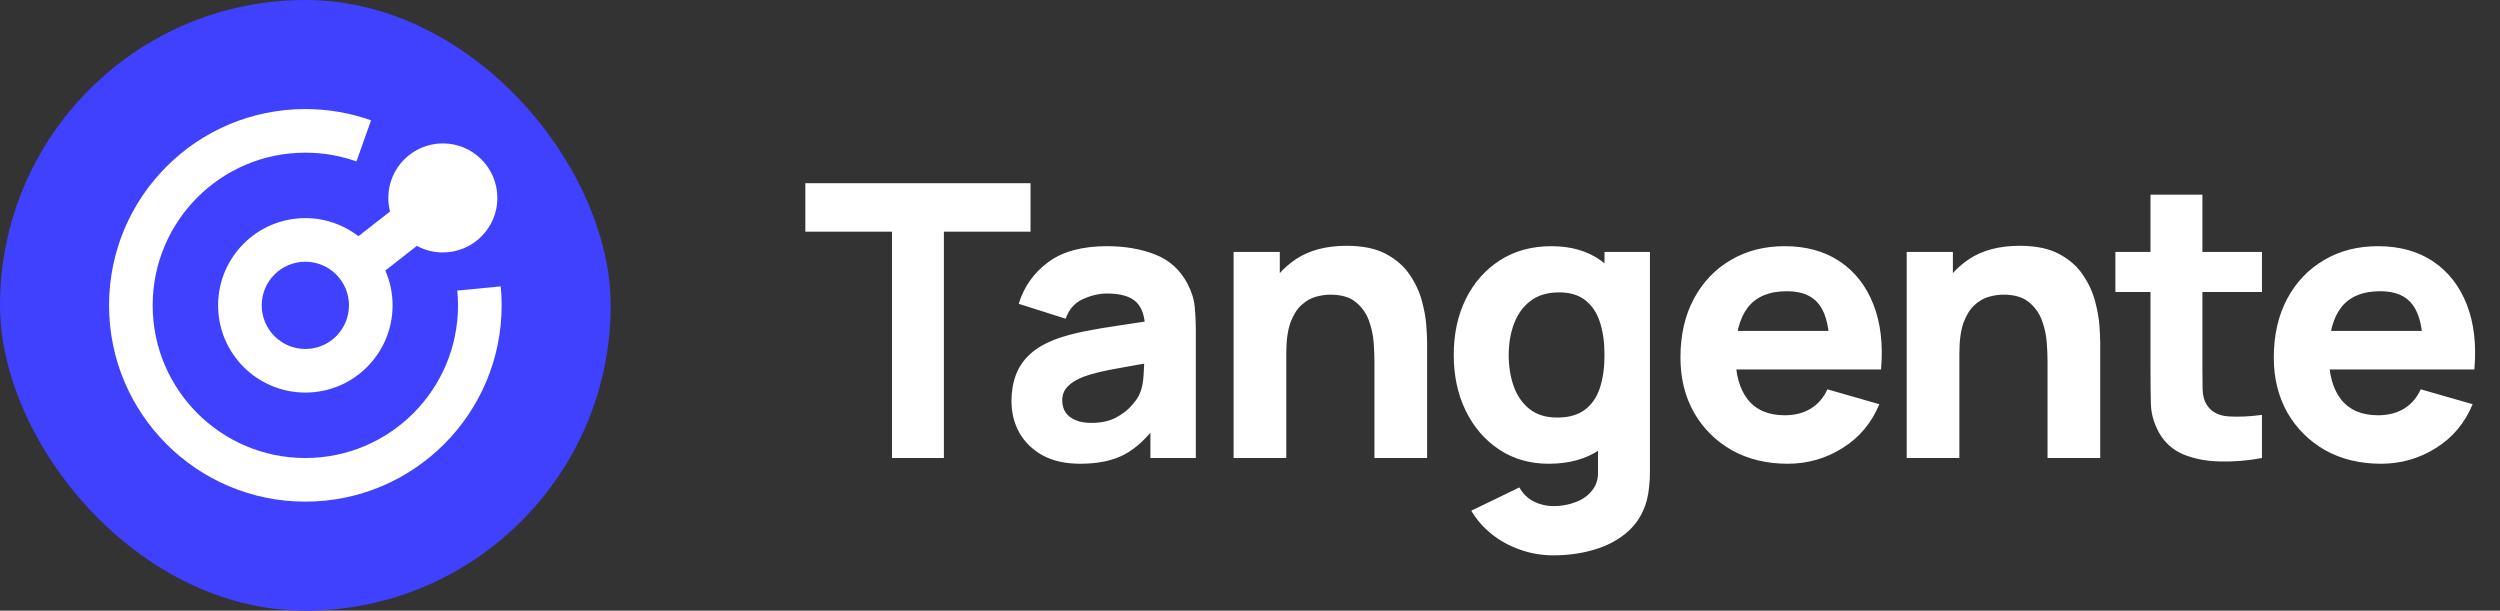 <svg width="131" height="32" viewBox="0 0 131 32" fill="none" xmlns="http://www.w3.org/2000/svg">
<rect x="0" y="0" width="131" height="32" fill="#333333" stroke="none"/>
<rect width="32" height="32" rx="16" fill="#4040FF"/>
<path d="M26.238 15.006L23.963 15.226C23.987 15.481 24 15.739 24 16C24 20.418 20.418 24 16 24C11.582 24 8 20.418 8 16C8 11.582 11.582 8 16 8C16.939 8 17.841 8.162 18.678 8.459L19.443 6.305C18.366 5.922 17.207 5.714 16 5.714C10.319 5.714 5.714 10.319 5.714 16C5.714 21.681 10.319 26.286 16 26.286C21.681 26.286 26.286 21.681 26.286 16C26.286 15.665 26.27 15.333 26.238 15.006Z" fill="white"/>
<path d="M18.783 12.375C18.013 11.782 17.047 11.429 16 11.429C13.475 11.429 11.429 13.475 11.429 16C11.429 18.525 13.475 20.571 16 20.571C18.525 20.571 20.571 18.525 20.571 16C20.571 15.351 20.435 14.734 20.192 14.175L21.845 12.884C22.249 13.103 22.713 13.228 23.205 13.228C24.783 13.228 26.062 11.949 26.062 10.371C26.062 8.793 24.783 7.514 23.205 7.514C21.627 7.514 20.348 8.793 20.348 10.371C20.348 10.617 20.379 10.855 20.438 11.083L18.784 12.375H18.783ZM16 18.286C14.738 18.286 13.714 17.262 13.714 16C13.714 14.738 14.738 13.714 16 13.714C17.262 13.714 18.286 14.738 18.286 16C18.286 17.262 17.262 18.286 16 18.286Z" fill="white"/>
<path d="M46.74 24V12.14H42.2V9.6H54V12.14H49.46V24H46.74ZM56.601 24.3C55.827 24.3 55.171 24.153 54.631 23.86C54.097 23.56 53.691 23.163 53.411 22.67C53.137 22.17 53.001 21.62 53.001 21.02C53.001 20.52 53.077 20.063 53.231 19.65C53.384 19.237 53.631 18.873 53.971 18.56C54.317 18.24 54.781 17.973 55.361 17.76C55.761 17.613 56.237 17.483 56.791 17.37C57.344 17.257 57.971 17.15 58.671 17.05C59.371 16.943 60.141 16.827 60.981 16.7L60.001 17.24C60.001 16.6 59.847 16.13 59.541 15.83C59.234 15.53 58.721 15.38 58.001 15.38C57.601 15.38 57.184 15.477 56.751 15.67C56.317 15.863 56.014 16.207 55.841 16.7L53.381 15.92C53.654 15.027 54.167 14.3 54.921 13.74C55.674 13.18 56.701 12.9 58.001 12.9C58.954 12.9 59.801 13.047 60.541 13.34C61.281 13.633 61.841 14.14 62.221 14.86C62.434 15.26 62.561 15.66 62.601 16.06C62.641 16.46 62.661 16.907 62.661 17.4V24H60.281V21.78L60.621 22.24C60.094 22.967 59.524 23.493 58.911 23.82C58.304 24.14 57.534 24.3 56.601 24.3ZM57.181 22.16C57.681 22.16 58.101 22.073 58.441 21.9C58.787 21.72 59.061 21.517 59.261 21.29C59.467 21.063 59.607 20.873 59.681 20.72C59.821 20.427 59.901 20.087 59.921 19.7C59.947 19.307 59.961 18.98 59.961 18.72L60.761 18.92C59.954 19.053 59.301 19.167 58.801 19.26C58.301 19.347 57.897 19.427 57.591 19.5C57.284 19.573 57.014 19.653 56.781 19.74C56.514 19.847 56.297 19.963 56.131 20.09C55.971 20.21 55.851 20.343 55.771 20.49C55.697 20.637 55.661 20.8 55.661 20.98C55.661 21.227 55.721 21.44 55.841 21.62C55.967 21.793 56.144 21.927 56.371 22.02C56.597 22.113 56.867 22.16 57.181 22.16ZM72.021 24V18.9C72.021 18.653 72.008 18.34 71.981 17.96C71.954 17.573 71.871 17.187 71.731 16.8C71.591 16.413 71.361 16.09 71.041 15.83C70.728 15.57 70.281 15.44 69.701 15.44C69.468 15.44 69.218 15.477 68.951 15.55C68.684 15.623 68.434 15.767 68.201 15.98C67.968 16.187 67.774 16.493 67.621 16.9C67.474 17.307 67.401 17.847 67.401 18.52L65.841 17.78C65.841 16.927 66.014 16.127 66.361 15.38C66.708 14.633 67.228 14.03 67.921 13.57C68.621 13.11 69.501 12.88 70.561 12.88C71.408 12.88 72.098 13.023 72.631 13.31C73.164 13.597 73.578 13.96 73.871 14.4C74.171 14.84 74.384 15.3 74.511 15.78C74.638 16.253 74.714 16.687 74.741 17.08C74.768 17.473 74.781 17.76 74.781 17.94V24H72.021ZM64.641 24V13.2H67.061V16.78H67.401V24H64.641ZM81.396 29.1C80.782 29.1 80.199 29 79.646 28.8C79.092 28.607 78.596 28.333 78.156 27.98C77.722 27.633 77.369 27.227 77.096 26.76L79.616 25.54C79.789 25.86 80.036 26.103 80.356 26.27C80.682 26.437 81.036 26.52 81.416 26.52C81.822 26.52 82.206 26.45 82.566 26.31C82.926 26.177 83.212 25.973 83.426 25.7C83.646 25.433 83.749 25.1 83.736 24.7V21.56H84.076V13.2H86.456V24.74C86.456 25.007 86.442 25.257 86.416 25.49C86.396 25.73 86.356 25.967 86.296 26.2C86.122 26.86 85.799 27.403 85.326 27.83C84.859 28.257 84.286 28.573 83.606 28.78C82.926 28.993 82.189 29.1 81.396 29.1ZM81.156 24.3C80.162 24.3 79.292 24.05 78.546 23.55C77.799 23.05 77.216 22.37 76.796 21.51C76.382 20.65 76.176 19.68 76.176 18.6C76.176 17.5 76.386 16.523 76.806 15.67C77.232 14.81 77.829 14.133 78.596 13.64C79.362 13.147 80.262 12.9 81.296 12.9C82.322 12.9 83.186 13.15 83.886 13.65C84.586 14.15 85.116 14.83 85.476 15.69C85.836 16.55 86.016 17.52 86.016 18.6C86.016 19.68 85.832 20.65 85.466 21.51C85.106 22.37 84.566 23.05 83.846 23.55C83.126 24.05 82.229 24.3 81.156 24.3ZM81.596 21.88C82.202 21.88 82.686 21.743 83.046 21.47C83.412 21.197 83.676 20.813 83.836 20.32C83.996 19.827 84.076 19.253 84.076 18.6C84.076 17.947 83.996 17.373 83.836 16.88C83.676 16.387 83.419 16.003 83.066 15.73C82.719 15.457 82.262 15.32 81.696 15.32C81.089 15.32 80.589 15.47 80.196 15.77C79.809 16.063 79.522 16.46 79.336 16.96C79.149 17.453 79.056 18 79.056 18.6C79.056 19.207 79.146 19.76 79.326 20.26C79.506 20.753 79.782 21.147 80.156 21.44C80.529 21.733 81.009 21.88 81.596 21.88ZM93.676 24.3C92.57 24.3 91.593 24.063 90.746 23.59C89.906 23.11 89.246 22.453 88.766 21.62C88.293 20.78 88.056 19.82 88.056 18.74C88.056 17.56 88.29 16.533 88.756 15.66C89.223 14.787 89.866 14.11 90.686 13.63C91.506 13.143 92.45 12.9 93.516 12.9C94.65 12.9 95.613 13.167 96.406 13.7C97.2 14.233 97.786 14.983 98.166 15.95C98.546 16.917 98.68 18.053 98.566 19.36H95.876V18.36C95.876 17.26 95.7 16.47 95.346 15.99C95 15.503 94.43 15.26 93.636 15.26C92.71 15.26 92.026 15.543 91.586 16.11C91.153 16.67 90.936 17.5 90.936 18.6C90.936 19.607 91.153 20.387 91.586 20.94C92.026 21.487 92.67 21.76 93.516 21.76C94.05 21.76 94.506 21.643 94.886 21.41C95.266 21.177 95.556 20.84 95.756 20.4L98.476 21.18C98.07 22.167 97.426 22.933 96.546 23.48C95.673 24.027 94.716 24.3 93.676 24.3ZM90.096 19.36V17.34H97.256V19.36H90.096ZM107.291 24V18.9C107.291 18.653 107.278 18.34 107.251 17.96C107.225 17.573 107.141 17.187 107.001 16.8C106.861 16.413 106.631 16.09 106.311 15.83C105.998 15.57 105.551 15.44 104.971 15.44C104.738 15.44 104.488 15.477 104.221 15.55C103.955 15.623 103.705 15.767 103.471 15.98C103.238 16.187 103.045 16.493 102.891 16.9C102.745 17.307 102.671 17.847 102.671 18.52L101.111 17.78C101.111 16.927 101.285 16.127 101.631 15.38C101.978 14.633 102.498 14.03 103.191 13.57C103.891 13.11 104.771 12.88 105.831 12.88C106.678 12.88 107.368 13.023 107.901 13.31C108.435 13.597 108.848 13.96 109.141 14.4C109.441 14.84 109.655 15.3 109.781 15.78C109.908 16.253 109.985 16.687 110.011 17.08C110.038 17.473 110.051 17.76 110.051 17.94V24H107.291ZM99.911 24V13.2H102.331V16.78H102.671V24H99.911ZM118.526 24C117.779 24.14 117.046 24.2 116.326 24.18C115.613 24.167 114.973 24.043 114.406 23.81C113.846 23.57 113.419 23.187 113.126 22.66C112.859 22.167 112.719 21.667 112.706 21.16C112.693 20.647 112.686 20.067 112.686 19.42V10.2H115.406V19.26C115.406 19.68 115.409 20.06 115.416 20.4C115.429 20.733 115.499 21 115.626 21.2C115.866 21.58 116.249 21.787 116.776 21.82C117.303 21.853 117.886 21.827 118.526 21.74V24ZM110.846 15.3V13.2H118.526V15.3H110.846ZM124.767 24.3C123.66 24.3 122.684 24.063 121.837 23.59C120.997 23.11 120.337 22.453 119.857 21.62C119.384 20.78 119.147 19.82 119.147 18.74C119.147 17.56 119.38 16.533 119.847 15.66C120.314 14.787 120.957 14.11 121.777 13.63C122.597 13.143 123.54 12.9 124.607 12.9C125.74 12.9 126.704 13.167 127.497 13.7C128.29 14.233 128.877 14.983 129.257 15.95C129.637 16.917 129.77 18.053 129.657 19.36H126.967V18.36C126.967 17.26 126.79 16.47 126.437 15.99C126.09 15.503 125.52 15.26 124.727 15.26C123.8 15.26 123.117 15.543 122.677 16.11C122.244 16.67 122.027 17.5 122.027 18.6C122.027 19.607 122.244 20.387 122.677 20.94C123.117 21.487 123.76 21.76 124.607 21.76C125.14 21.76 125.597 21.643 125.977 21.41C126.357 21.177 126.647 20.84 126.847 20.4L129.567 21.18C129.16 22.167 128.517 22.933 127.637 23.48C126.764 24.027 125.807 24.3 124.767 24.3ZM121.187 19.36V17.34H128.347V19.36H121.187Z" fill="white"/>
</svg>
